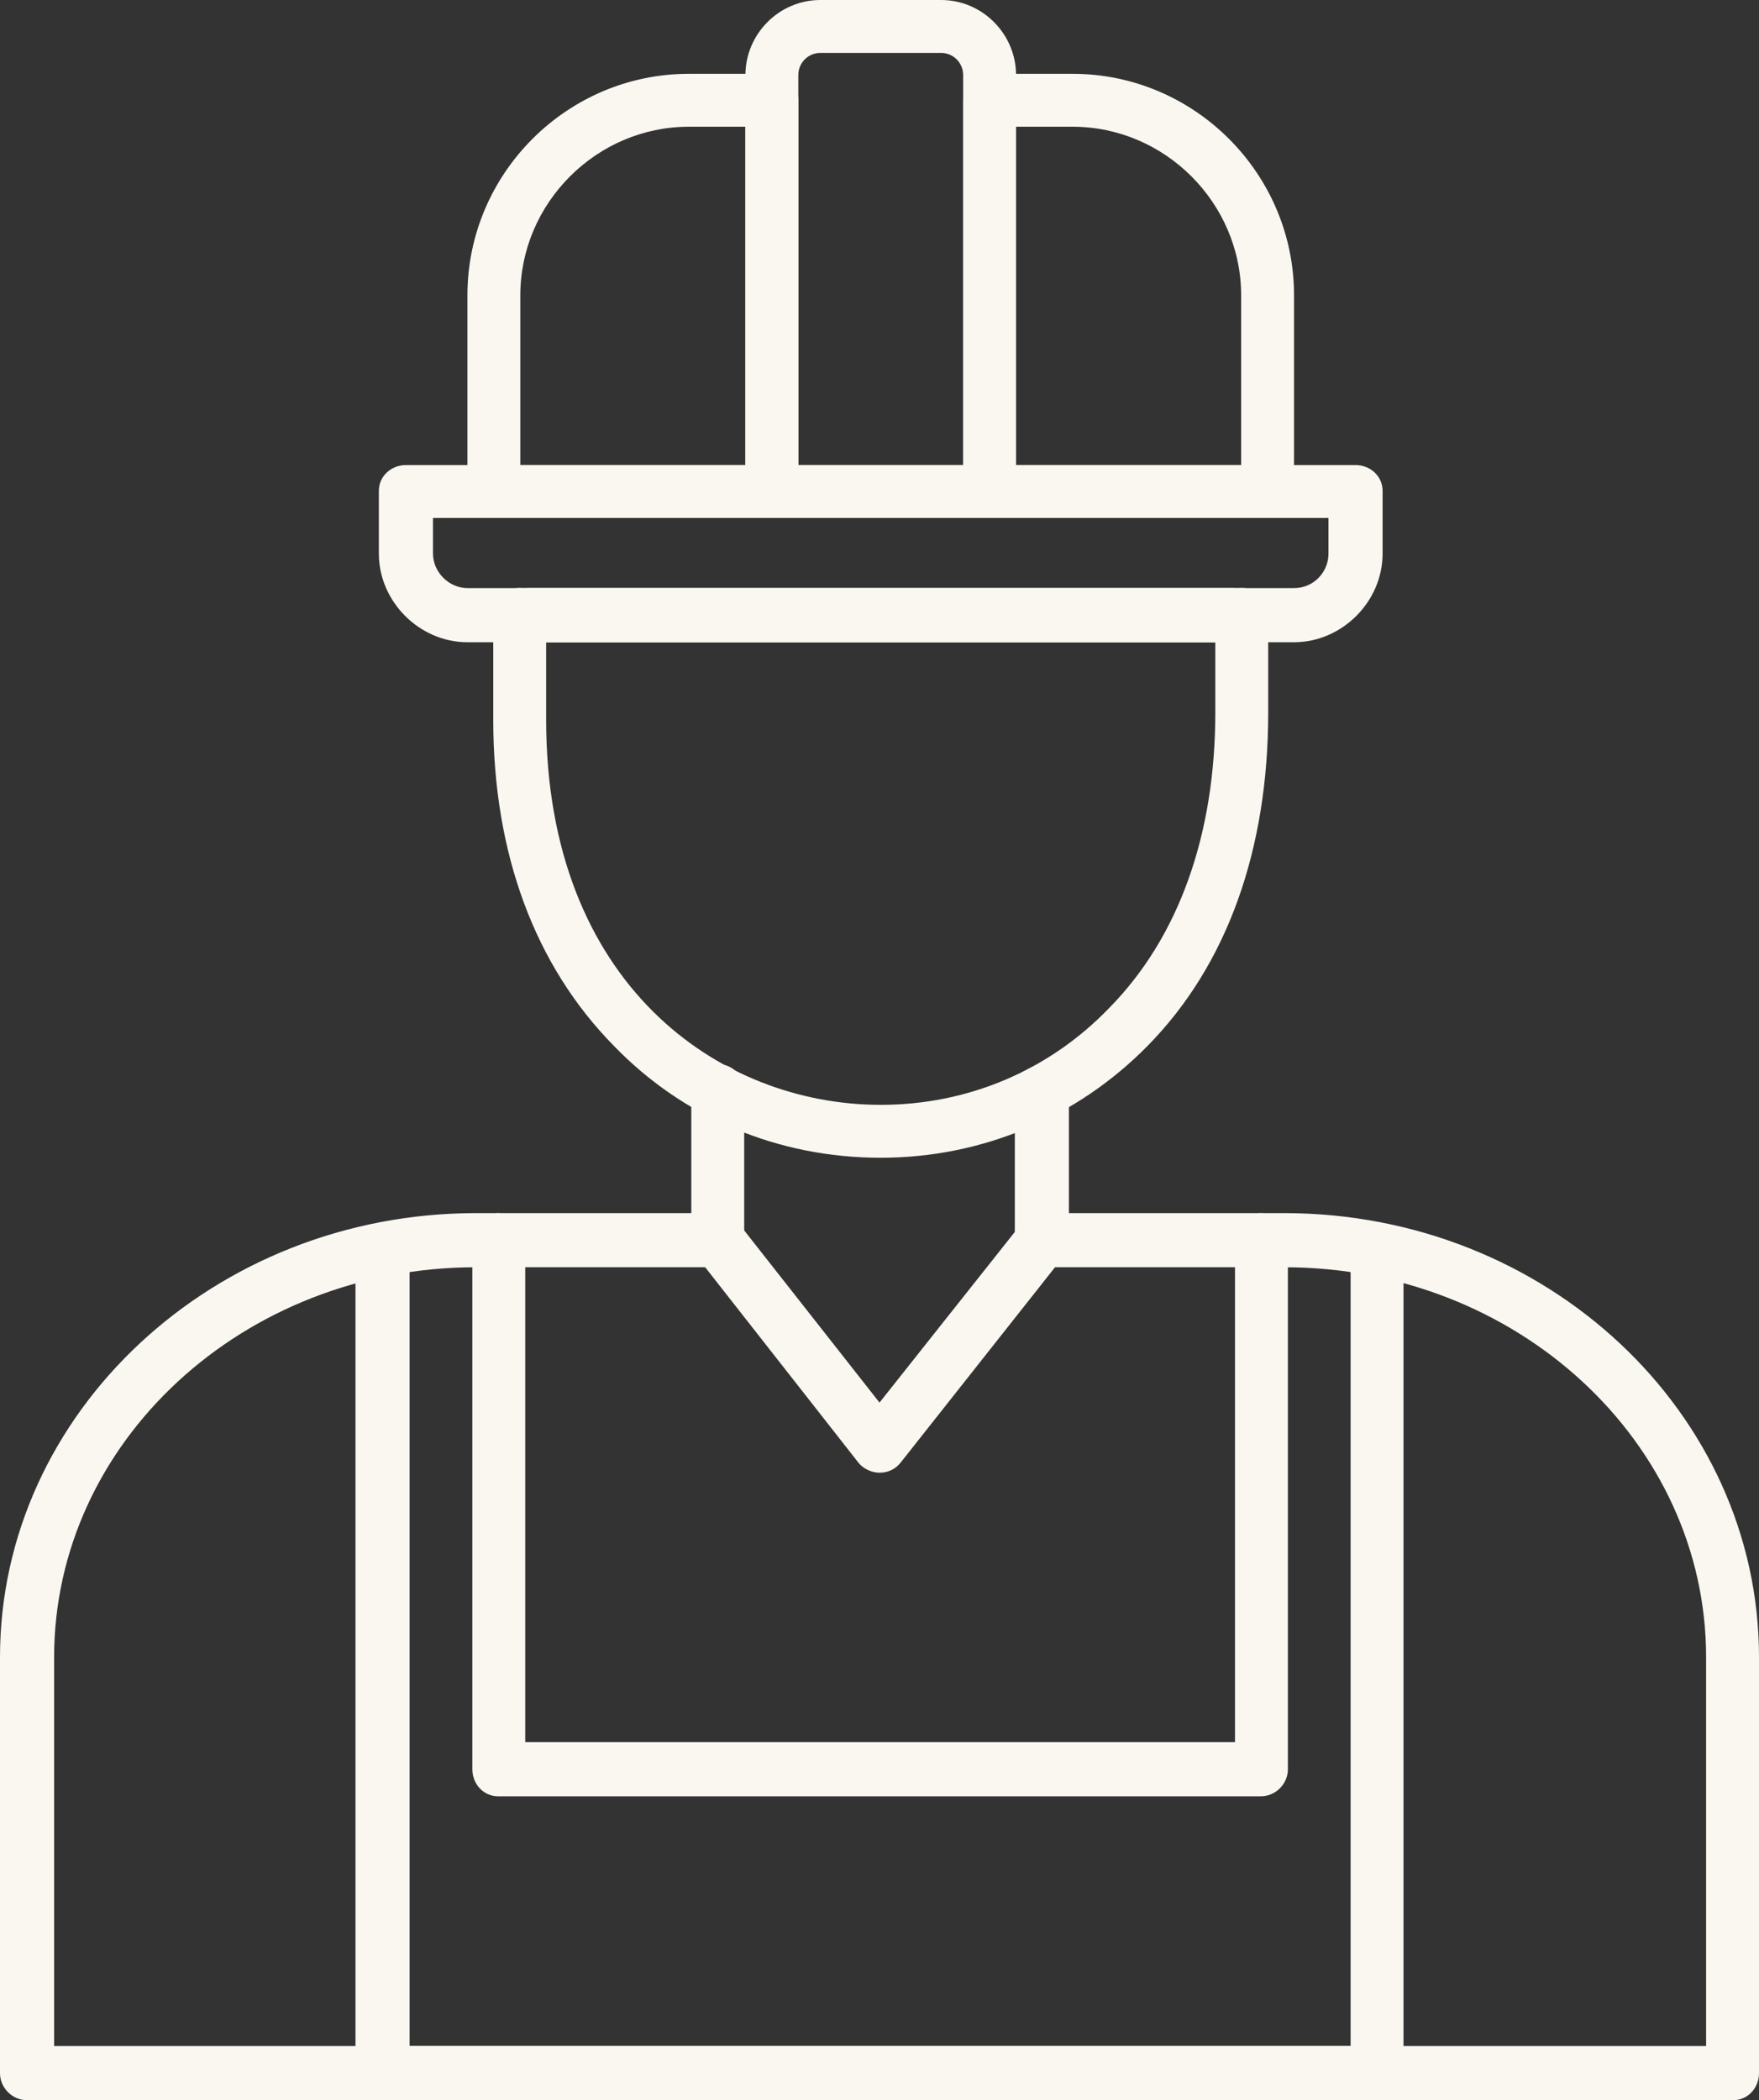 <?xml version="1.0" encoding="UTF-8" standalone="no"?><svg xmlns="http://www.w3.org/2000/svg" xmlns:xlink="http://www.w3.org/1999/xlink" clip-rule="evenodd" fill="#f9f7f0" fill-rule="evenodd" height="1707" image-rendering="optimizeQuality" preserveAspectRatio="xMidYMid meet" shape-rendering="geometricPrecision" text-rendering="geometricPrecision" version="1" viewBox="138.0 0.0 1430.0 1707.0" width="1430" zoomAndPan="magnify"><rect x="138.0" y="0.0" width="1430.0" height="1707.0" fill="#333333" stroke="none"/><g><g><g><g id="change1_5"><path d="M1547 1707l-1387 0c-12,0 -22,-10 -22,-22l0 -338c0,-199 174,-361 387,-361l197 0c12,0 21,10 21,22 0,12 -9,22 -21,22l-197 0c-189,0 -343,142 -343,317l0 316 1343 0 0 -316c0,-175 -154,-317 -343,-317l-197 0c-12,0 -22,-10 -22,-22 0,-12 10,-22 22,-22l197 0c213,0 386,162 386,361l0 338c0,12 -9,22 -21,22z"/></g><g id="change1_10"><path d="M722 1030c-12,0 -22,-10 -22,-22l0 -121c0,-12 10,-22 22,-22 12,0 21,10 21,22l0 121c0,12 -9,22 -21,22z"/></g><g id="change1_11"><path d="M985 1030c-12,0 -22,-10 -22,-22l0 -121c0,-12 10,-21 22,-21 12,0 22,9 22,21l0 121c0,12 -10,22 -22,22z"/></g><g id="change1_6"><path d="M854 941c-83,0 -160,-32 -217,-91 -64,-65 -98,-156 -98,-265l0 -85c0,-12 9,-22 21,-22 12,0 22,10 22,22l0 85c0,215 141,313 272,313 71,0 137,-28 186,-79 56,-57 86,-140 86,-240l0 -79c0,-12 10,-22 22,-22 12,0 21,10 21,22l0 79c0,111 -33,205 -98,271 -57,58 -134,91 -217,91z"/></g><g id="change1_8"><path d="M853 1197c0,0 0,0 0,0 -6,0 -13,-3 -17,-8l-131 -167c-8,-10 -6,-24 3,-31 10,-7 23,-6 31,4l114 145 115 -145c8,-10 21,-11 31,-4 9,7 11,21 3,31l-132 167c-4,5 -10,8 -17,8z"/></g><g id="change1_1"><path d="M1258 1707l-809 0c-12,0 -22,-10 -22,-22l0 -670c0,-11 10,-21 22,-21 12,0 22,10 22,21l0 648 765 0 0 -648c0,-11 10,-21 22,-21 12,0 21,10 21,21l0 670c0,12 -9,22 -21,22zm-95 -247l-620 0c-12,0 -21,-10 -21,-22l0 -430c0,-12 9,-22 21,-22 12,0 22,10 22,22l0 408 577 0 0 -408c0,-12 9,-22 21,-22 12,0 22,10 22,22l0 430c0,12 -10,22 -22,22z"/></g><g id="change1_2"><path d="M1148 522l-588 0c-12,0 -21,-10 -21,-22 0,-12 9,-22 21,-22l588 0c12,0 21,10 21,22 0,12 -9,22 -21,22z"/></g><g id="change1_3"><path d="M943 421l-177 0c-12,0 -22,-10 -22,-22l0 -338c0,-33 27,-61 61,-61l98 0c34,0 61,28 61,61l0 338c0,12 -9,22 -21,22zm-156 -43l134 0 0 -317c0,-10 -8,-18 -18,-18l-98 0c-10,0 -18,8 -18,18l0 317z"/></g><g id="change1_4"><path d="M1140 522l-572 0c-12,0 -21,-10 -21,-22 0,-12 9,-22 21,-22l572 0c12,0 21,10 21,22 0,12 -9,22 -21,22z"/></g><g id="change1_7"><path d="M1190 522l-672 0c-39,0 -72,-33 -72,-72l0 -51c0,-12 10,-21 22,-21l772 0c12,0 22,9 22,21l0 51c0,39 -33,72 -72,72zm-700 -101l0 29c0,15 13,28 28,28l672 0c16,0 28,-13 28,-28l0 -29 -728 0z"/></g><g id="change1_9"><path d="M1169 421l-226 0c-12,0 -22,-10 -22,-22l0 -318c0,-12 10,-21 22,-21l67 0c99,0 180,81 180,180l0 159c0,12 -9,22 -21,22zm-205 -43l183 0 0 -138c0,-75 -62,-137 -137,-137l-46 0 0 275zm-198 43l-226 0c-6,0 -12,-2 -16,-6 -4,-4 -6,-10 -6,-16l0 -159c0,-99 81,-180 180,-180l68 0c11,0 21,9 21,21l0 318c0,12 -10,22 -21,22zm-205 -43l183 0 0 -275 -46 0c-75,0 -137,62 -137,137l0 138z"/></g></g></g></g></svg>